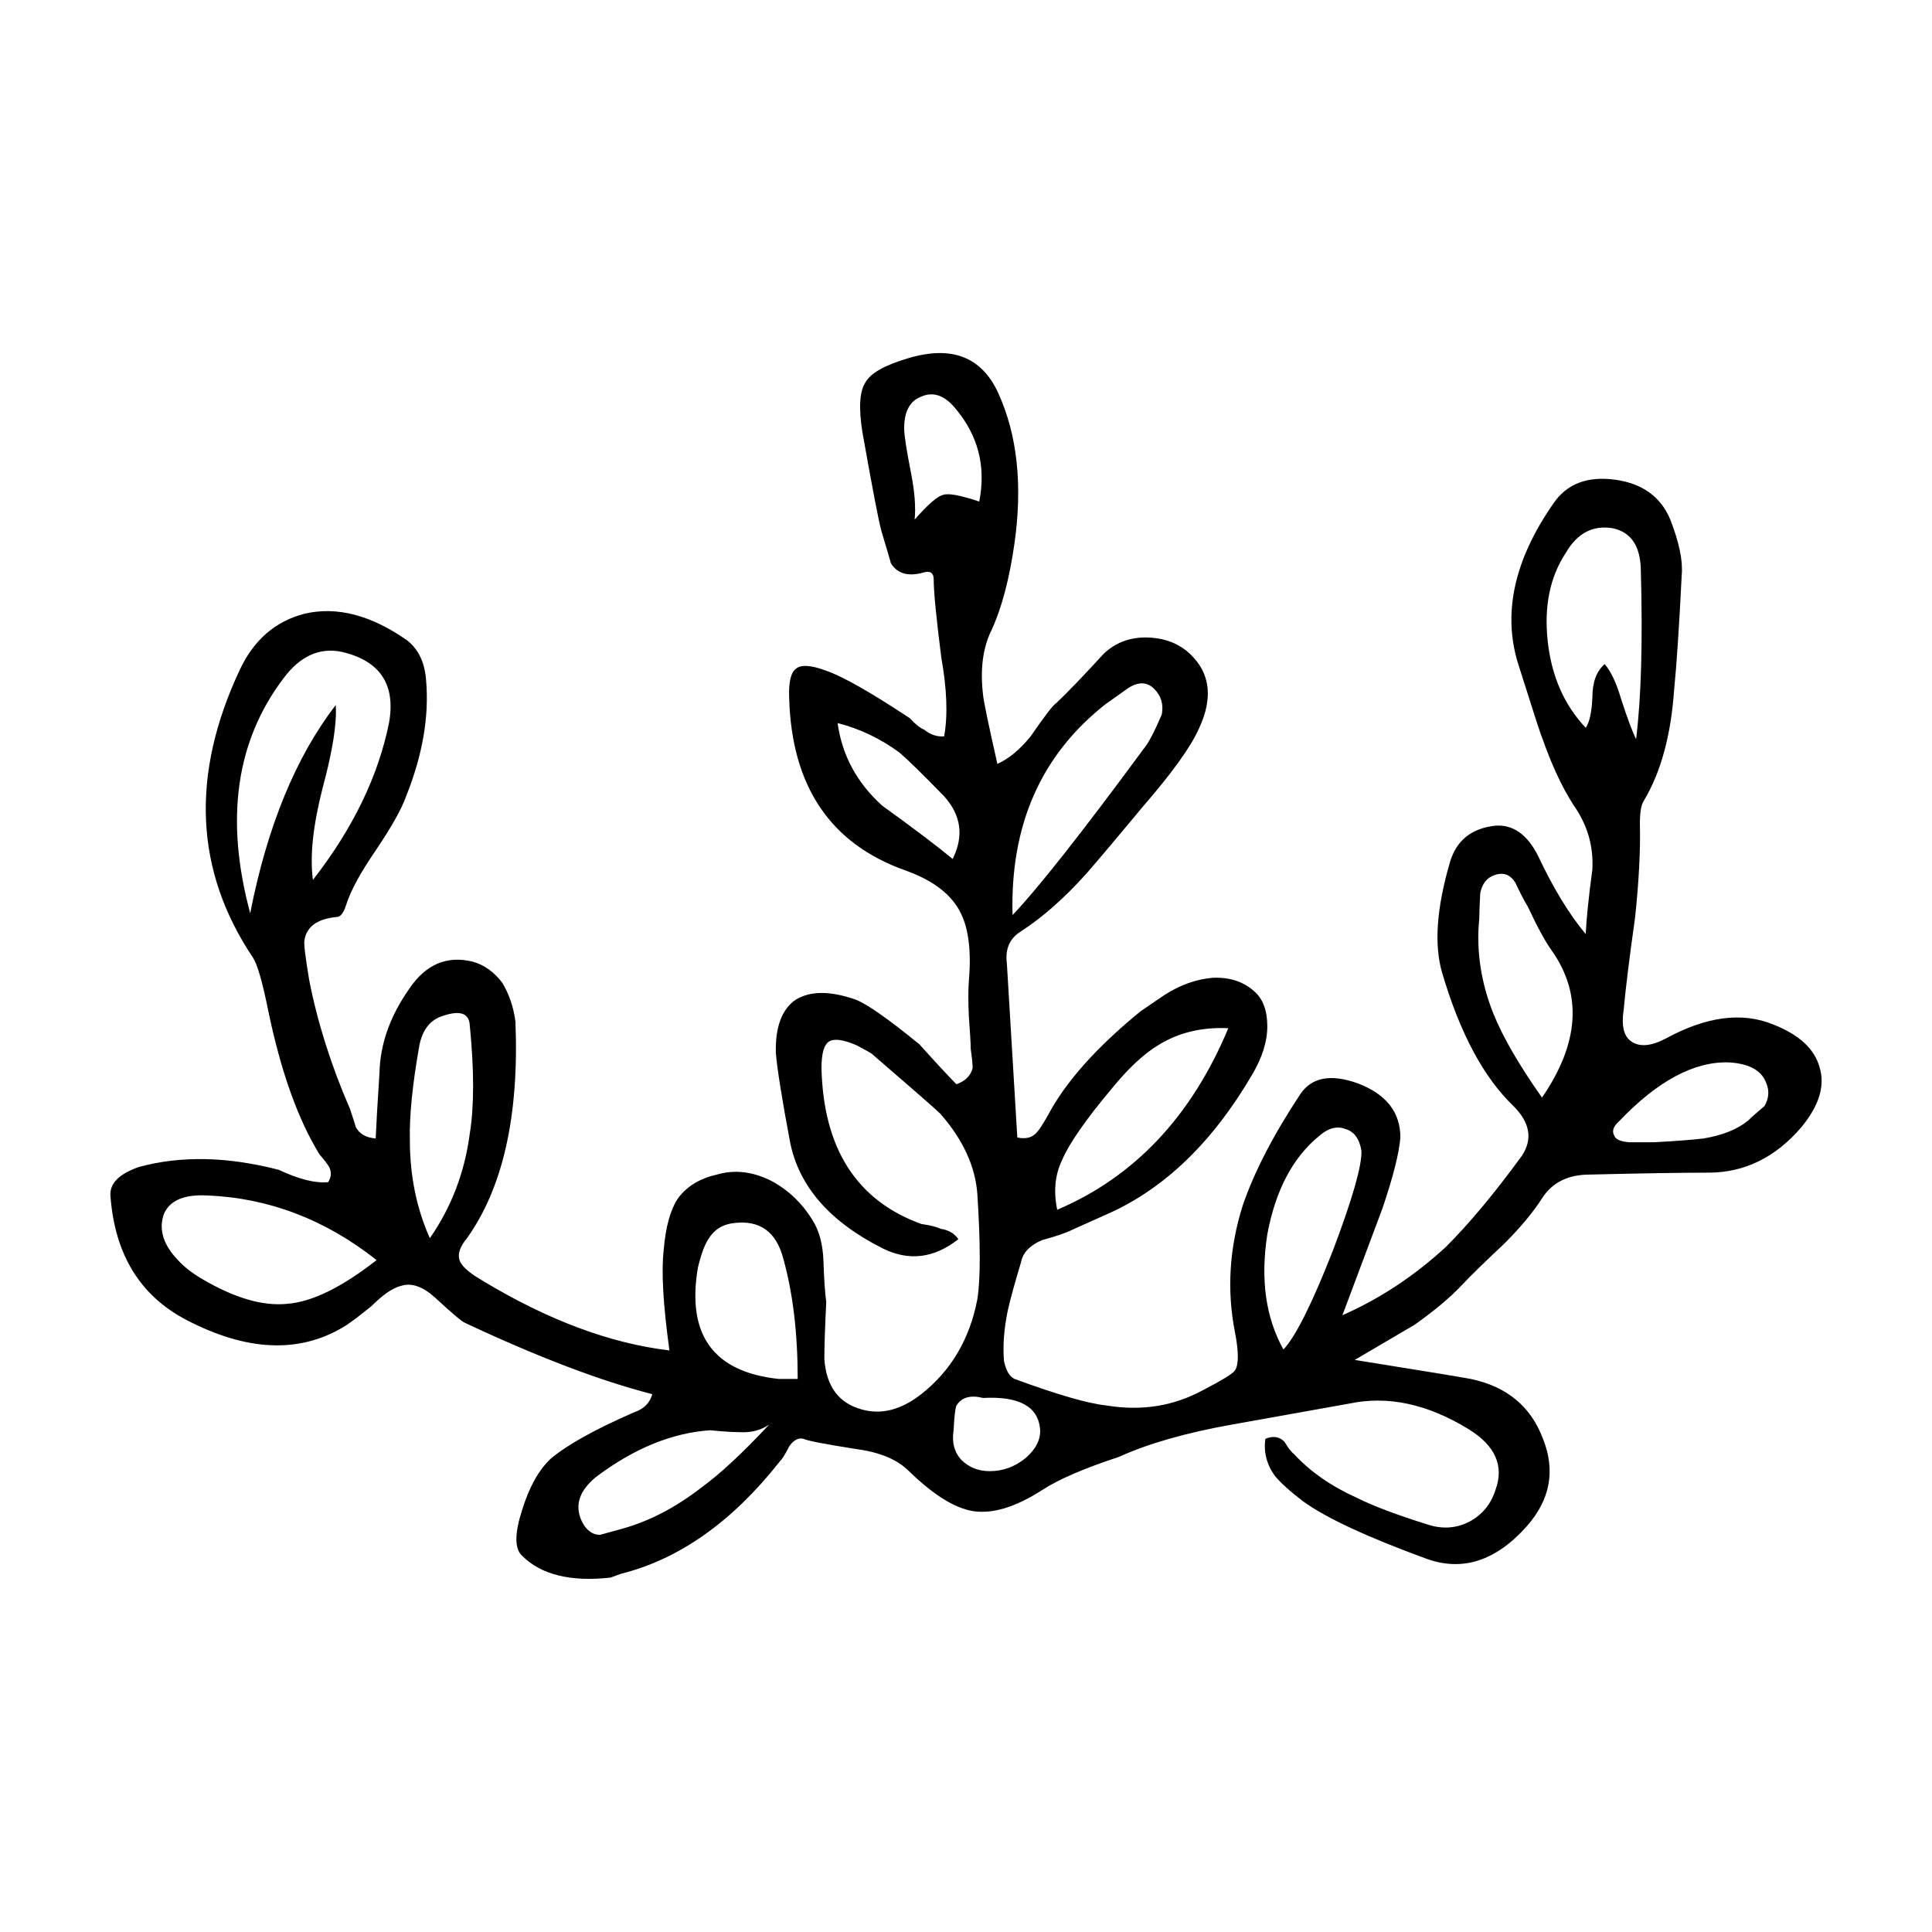 <?xml version="1.0" encoding="UTF-8"?>
<!-- Uploaded to: ICON Repo, www.iconrepo.com, Generator: ICON Repo Mixer Tools -->
<svg fill="#000000" width="800px" height="800px" version="1.1" viewBox="144 144 512 512" xmlns="http://www.w3.org/2000/svg">
 <path d="m461.71 337.13c-2.18 4.871-7.133 11.754-14.855 20.656-6.555 7.894-11.504 13.77-14.863 17.633-5.879 6.555-11.672 11.672-17.383 15.371-3.023 1.844-4.281 4.699-3.777 8.559l2.769 46.098c2.352 0.504 4.117 0 5.289-1.512 0.508-0.508 1.426-1.934 2.777-4.289 4.699-8.902 12.93-18.137 24.68-27.711l6.297-4.281c4.195-2.684 8.484-4.195 12.848-4.535 4.367-0.168 7.981 1.008 10.832 3.527 2.352 2.016 3.527 5.125 3.527 9.324 0 4.031-1.344 8.309-4.031 12.848-10.414 17.801-23.094 30.062-38.043 36.777l-9.566 4.281c-1.676 0.84-4.367 1.77-8.066 2.777-3.188 1.344-5.039 3.269-5.543 5.789-1.676 5.547-2.852 9.824-3.527 12.848-1.008 4.871-1.344 9.324-1.008 13.352 0.508 2.519 1.426 4.109 2.777 4.785 11.422 4.195 19.562 6.551 24.434 7.047 9.234 1.516 17.719 0.172 25.441-4.031 5.203-2.684 8.066-4.449 8.566-5.289 1.008-1.512 1.008-4.871 0-10.078-2.188-11.082-1.512-22.254 2.016-33.504 3.023-8.902 8.141-18.801 15.367-29.719 3.023-4.367 8.062-5.289 15.113-2.769 7.559 2.852 11.336 7.644 11.336 14.359-0.336 4.195-1.934 10.496-4.785 18.895l-10.578 28.215c9.91-4.363 19.059-10.41 27.453-18.137 6.211-6.211 12.934-14.273 20.152-24.184 2.856-4.367 2.102-8.73-2.262-13.105-7.894-7.559-14.191-19.312-18.895-35.266-2.188-7.387-1.516-17.125 2.012-29.223 1.676-5.875 5.715-9.148 12.09-9.824 4.699-0.332 8.48 2.352 11.336 8.066 4.031 8.566 8.227 15.445 12.594 20.656 0.168-3.863 0.75-9.566 1.762-17.125 0.336-6.211-1.344-11.926-5.039-17.129-3.023-4.707-5.789-10.66-8.309-17.887-0.168-0.168-2.266-6.629-6.297-19.402-4.203-13.43-1.094-27.617 9.32-42.566 3.527-5.203 8.984-7.305 16.375-6.297 7.227 1.004 12.09 4.527 14.609 10.578 2.352 6.047 3.356 10.918 3.023 14.609-0.672 13.598-1.344 23.766-2.016 30.48-0.836 12.086-3.523 21.914-8.062 29.473-0.672 1.008-1.008 3.027-1.008 6.047 0.168 6.887-0.25 15.113-1.258 24.688-1.512 10.746-2.519 18.895-3.023 24.434-0.676 4.367 0 7.227 2.012 8.566 2.188 1.512 5.203 1.258 9.074-0.754 10.746-5.875 20.238-7.133 28.461-3.777 6.887 2.684 11.004 6.465 12.344 11.336 1.512 4.871-0.086 10.16-4.785 15.871-6.883 8.062-15.113 12.086-24.68 12.086-7.055 0-17.547 0.172-31.488 0.508-5.715 0-9.91 2.102-12.594 6.297-2.352 3.691-5.715 7.723-10.078 12.086-5.203 4.871-8.984 8.566-11.336 11.082-3.027 3.195-7.141 6.637-12.344 10.328-1.676 1.008-6.973 4.117-15.871 9.324 17.801 2.852 28.047 4.527 30.738 5.039 9.566 2.012 15.949 7.305 19.145 15.863 3.359 8.398 1.93 16.121-4.289 23.18-8.227 9.234-17.125 12.086-26.703 8.566-15.617-5.715-26.449-10.75-32.496-15.113-3.523-2.684-6.039-4.953-7.559-6.805-2.18-3.023-3.023-6.297-2.519-9.824 2.016-0.836 3.691-0.586 5.039 0.754 1.008 1.676 1.848 2.769 2.519 3.273 4.367 4.699 9.91 8.559 16.629 11.586 4.363 2.188 10.578 4.527 18.637 7.047 4.035 1.352 7.812 1.094 11.336-0.75 3.359-1.848 5.629-4.621 6.805-8.312 2.352-6.383 0-11.754-7.055-16.121-10.918-6.715-21.496-8.984-31.738-6.801l-30.984 5.543c-12.258 2.188-22.25 5.039-29.973 8.566-9.238 3.027-16.043 5.965-20.41 8.816-7.047 4.535-13.18 6.383-18.383 5.547-4.871-0.84-10.496-4.367-16.883-10.586-3.023-3.023-7.559-4.953-13.598-5.789-8.566-1.344-13.352-2.266-14.363-2.777-1.344-0.332-2.606 0.336-3.777 2.016-1.008 2.016-1.844 3.359-2.519 4.031-12.594 15.957-26.617 25.867-42.066 29.727l-2.769 1.008c-10.586 1.176-18.391-0.754-23.426-5.793-2.016-1.844-2.016-5.879 0-12.09 1.848-6.039 4.367-10.578 7.559-13.598 4.367-3.691 11.754-7.812 22.168-12.344 2.519-0.84 4.109-2.434 4.781-4.785-13.766-3.527-30.312-9.824-49.625-18.895-0.84-0.332-3.527-2.606-8.062-6.801-3.195-2.856-6.133-3.863-8.816-3.027-2.188 0.508-4.785 2.266-7.812 5.289-3.688 3.027-6.297 4.953-7.809 5.793-11.754 6.887-25.523 6.211-41.312-2.016-12.258-6.383-18.977-17.297-20.152-32.746-0.332-3.356 2.188-5.961 7.559-7.809 11.082-3.023 23.426-2.769 37.035 0.754 5.371 2.519 9.738 3.613 13.098 3.269 0.84-1.344 0.926-2.684 0.25-4.031-0.504-0.836-1.344-1.93-2.519-3.269-5.707-9.238-10.242-21.922-13.598-38.043-1.516-7.559-2.856-12.258-4.035-14.105-15.445-23.004-16.625-48.445-3.523-76.32 3.688-7.894 9.402-12.852 17.125-14.863 8.566-2.016 17.633 0.332 27.207 7.047 3.023 2.352 4.699 5.879 5.039 10.586 0.84 9.566-0.926 19.82-5.289 30.73-1.176 3.359-3.871 8.148-8.066 14.363-4.031 5.875-6.629 10.66-7.809 14.359-0.672 2.188-1.512 3.273-2.519 3.273-5.203 0.504-8.062 2.606-8.566 6.297-0.168 0.836 0.25 4.281 1.258 10.328 2.188 11.25 5.793 22.672 10.832 34.258 1.008 3.023 1.512 4.621 1.512 4.785 1.008 1.844 2.769 2.852 5.289 3.023 0.168-3.863 0.508-9.652 1.008-17.383 0.168-7.559 2.769-14.941 7.809-22.164 4.367-6.551 9.992-8.984 16.883-7.305 3.023 0.84 5.621 2.684 7.809 5.543 1.844 3.027 3.023 6.469 3.527 10.332 1.004 24.852-3.273 43.996-12.852 57.43-2.352 2.856-2.769 5.203-1.258 7.055 0.84 1.176 2.684 2.606 5.547 4.281 17.297 10.414 33.754 16.539 49.375 18.391-1.676-12.09-2.188-20.992-1.512-26.703 0.504-6.047 1.762-10.586 3.777-13.602 2.352-3.195 5.789-5.289 10.328-6.297 4.535-1.344 9.234-0.84 14.105 1.512 4.535 2.352 8.23 5.793 11.082 10.328 1.848 2.856 2.852 6.465 3.023 10.832 0.168 5.039 0.422 8.73 0.754 11.082-0.332 6.715-0.504 11.754-0.504 15.113 0.504 7.219 3.777 11.668 9.82 13.348 5.203 1.512 10.5 0.168 15.871-4.031 7.891-6.211 12.848-14.609 14.863-25.191 0.84-5.371 0.84-14.609 0-27.711-0.508-7.391-3.777-14.523-9.824-21.41-1.176-1.176-7.227-6.465-18.137-15.871-0.168-0.168-1.516-0.922-4.035-2.262-3.523-1.516-5.961-1.848-7.301-1.008-1.352 0.84-2.016 3.188-2.016 7.047 0.504 21.328 9.32 35.102 26.449 41.312 2.352 0.336 4.031 0.754 5.039 1.258 2.188 0.336 3.777 1.258 4.785 2.769-6.383 5.039-13.012 5.879-19.902 2.519-14.105-7.047-22.34-16.461-24.688-28.215-2.18-11.586-3.441-19.477-3.777-23.68-0.168-6.883 1.598-11.586 5.297-14.105 3.863-2.352 9.148-2.352 15.863 0 3.027 1.176 8.652 5.125 16.883 11.84 4.527 5.039 7.809 8.566 9.82 10.586 2.352-0.84 3.777-2.266 4.289-4.289 0-1.004-0.168-2.684-0.508-5.039 0-1.344-0.168-4.281-0.504-8.816-0.168-3.688-0.168-6.715 0-9.07 0.672-7.723 0-13.688-2.016-17.887-2.352-5.039-7.301-8.902-14.855-11.586-19.82-7.055-30.062-22.254-30.738-45.594-0.168-4.203 0.418-6.805 1.77-7.812 1.344-1.168 4.031-1.004 8.062 0.508 4.367 1.512 11.754 5.707 22.168 12.594 1.344 1.512 2.606 2.519 3.777 3.023 1.676 1.344 3.441 1.934 5.289 1.77 1.008-5.547 0.75-12.508-0.754-20.906-1.344-10.578-2.012-17.469-2.012-20.656 0-1.848-1.008-2.434-3.027-1.77-3.863 1.008-6.629 0.168-8.309-2.519-0.168-0.672-1.008-3.527-2.519-8.566-0.676-2.348-2.352-11.078-5.039-26.191-1.008-6.383-0.754-10.75 0.75-13.105 1.344-2.519 5.203-4.699 11.586-6.551 11.426-3.359 19.316-0.25 23.68 9.32 5.039 11.082 6.465 24.355 4.289 39.801-1.352 9.406-3.359 17.051-6.047 22.922-2.352 4.707-3.109 10.5-2.266 17.383 0.168 1.676 1.426 7.723 3.777 18.137 3.023-1.344 5.965-3.777 8.816-7.301 3.691-5.375 5.965-8.312 6.801-8.816 2.856-2.684 7.055-7.055 12.594-13.105 3.027-2.852 6.723-4.281 11.082-4.281 4.195 0 7.809 1.176 10.832 3.527 6.211 5.223 7.305 12.105 3.269 20.672zm-24.684-6.547c-17.129 13.438-25.355 32.074-24.688 55.922 6.715-7.047 18.309-21.746 34.762-44.082 1.176-1.344 2.769-4.363 4.785-9.07 0.504-2.684-0.168-4.953-2.016-6.801-1.848-1.848-4.109-1.934-6.801-0.258zm121.92-40.055c-4.203 6.383-5.793 14.188-4.785 23.426 1.008 9.234 4.363 16.879 10.078 22.922 1.008-1.512 1.594-4.195 1.762-8.066 0-4.031 1.094-6.969 3.273-8.816 1.676 2.016 3.102 5.039 4.281 9.074 1.676 5.203 3.027 8.816 4.031 10.828 1.352-11.082 1.77-25.859 1.258-44.336 0-6.715-2.519-10.578-7.559-11.586-5.207-0.832-9.32 1.348-12.34 6.555zm-22.672 90.184c-0.168 3.356-0.258 5.621-0.258 6.801-0.836 8.398 0.422 16.793 3.777 25.191 2.519 6.211 6.805 13.602 12.852 22.168 9.91-14.445 10.746-27.457 2.519-39.047-1.684-2.352-3.777-6.211-6.297-11.594-0.84-1.344-1.934-3.441-3.273-6.297-1.344-2.18-3.188-2.852-5.543-2.012-2.019 0.668-3.277 2.273-3.777 4.789zm75.316 56.422c1.176-2.012 1.352-4.031 0.508-6.039-1.176-3.359-4.453-5.203-9.824-5.547-9.234-0.332-18.977 4.871-29.223 15.625-1.512 1.344-1.934 2.606-1.258 3.777 0.332 1.004 1.676 1.594 4.031 1.762h6.551c6.047-0.332 10.414-0.672 13.105-1.008 5.039-0.836 8.984-2.434 11.84-4.785 0.828-0.84 2.258-2.102 4.269-3.785zm-117.89 7.816c-7.055 5.707-11.672 14.438-13.855 26.191-1.848 11.926-0.418 22.086 4.281 30.484 3.195-3.359 7.559-12.09 13.105-26.199 5.203-13.77 7.723-22.586 7.559-26.449-0.508-3.195-1.934-5.125-4.289-5.793-2.184-0.84-4.453-0.254-6.801 1.766zm-55.172-12.344c-6.887 8.227-11.25 14.523-13.098 18.895-1.848 3.863-2.266 8.227-1.258 13.098 20.484-8.73 35.598-24.766 45.344-48.113-7.055-0.332-13.27 1.176-18.641 4.535-3.863 2.352-7.977 6.211-12.348 11.586zm-34.008 81.867c-3.359-0.84-5.707-0.168-7.055 2.012-0.332 0.84-0.586 3.027-0.75 6.555-0.508 3.188 0.168 5.789 2.012 7.809 2.016 2.012 4.535 3.023 7.559 3.023 3.527 0 6.723-1.176 9.574-3.527 2.684-2.348 3.945-4.867 3.777-7.559-0.504-6.043-5.539-8.82-15.117-8.312zm-16.621-265.26c-2.856 1.176-4.289 3.945-4.289 8.312 0 1.676 0.59 5.543 1.77 11.586 1.008 5.039 1.344 9.234 1.008 12.594 3.523-4.031 6.039-6.211 7.559-6.551 1.344-0.508 4.527 0.086 9.566 1.762 1.848-9.402-0.332-17.719-6.551-24.938-2.852-3.352-5.879-4.277-9.062-2.766zm-168.78 74.562c-12.594 16.629-15.531 37.367-8.816 62.227 4.527-23.004 12.086-41.398 22.672-55.168 0.332 4.871-0.84 12.262-3.527 22.168-2.519 9.91-3.359 17.965-2.519 24.184 10.578-13.602 17.301-27.457 20.152-41.562 1.848-10.242-2.352-16.539-12.594-18.895-5.883-1.18-11.004 1.172-15.367 7.047zm163.23 19.648c-5.039-3.691-10.496-6.297-16.375-7.809 1.176 8.566 5.129 15.863 11.844 21.914 8.398 6.047 14.605 10.75 18.641 14.105 3.023-6.039 2.262-11.586-2.266-16.625-5.547-5.707-9.492-9.566-11.844-11.586zm-50.125 179.61c-10.078 0.672-20.152 4.781-30.23 12.34-4.535 3.691-5.793 7.648-3.777 11.844 1.168 2.352 2.769 3.527 4.781 3.527l5.547-1.516c7.391-2.012 14.523-5.707 21.41-11.078 4.871-3.527 10.828-9.074 17.887-16.629-2.188 1.516-4.785 2.188-7.809 2.016-1.852-0.004-4.453-0.172-7.809-0.504zm-0.508-50.637c-1.008 1.516-1.93 4.035-2.769 7.559-3.023 17.805 4.109 27.625 21.41 29.477h5.039c0-12.09-1.258-22.672-3.777-31.738-1.848-7.227-6.211-10.414-13.098-9.574-3.027 0.332-5.293 1.758-6.805 4.277zm-70.281-59.199c-3.356 1.008-5.457 3.613-6.297 7.812-1.844 10.41-2.684 18.809-2.519 25.191 0 9.402 1.77 18.051 5.297 25.941 5.707-8.227 9.234-17.469 10.578-27.711 1.176-7.219 1.176-16.793 0-28.719-0.172-3.184-2.523-4.027-7.059-2.516zm-41.309 76.328c6.551-0.504 14.438-4.363 23.676-11.586-13.598-10.75-28.547-16.461-44.836-17.129-6.211-0.332-10.078 1.344-11.586 5.039-1.352 4.031-0.09 8.066 3.777 12.09 1.512 1.676 3.523 3.269 6.039 4.785 8.734 5.207 16.375 7.477 22.93 6.801z" fill-rule="evenodd"/>
</svg>